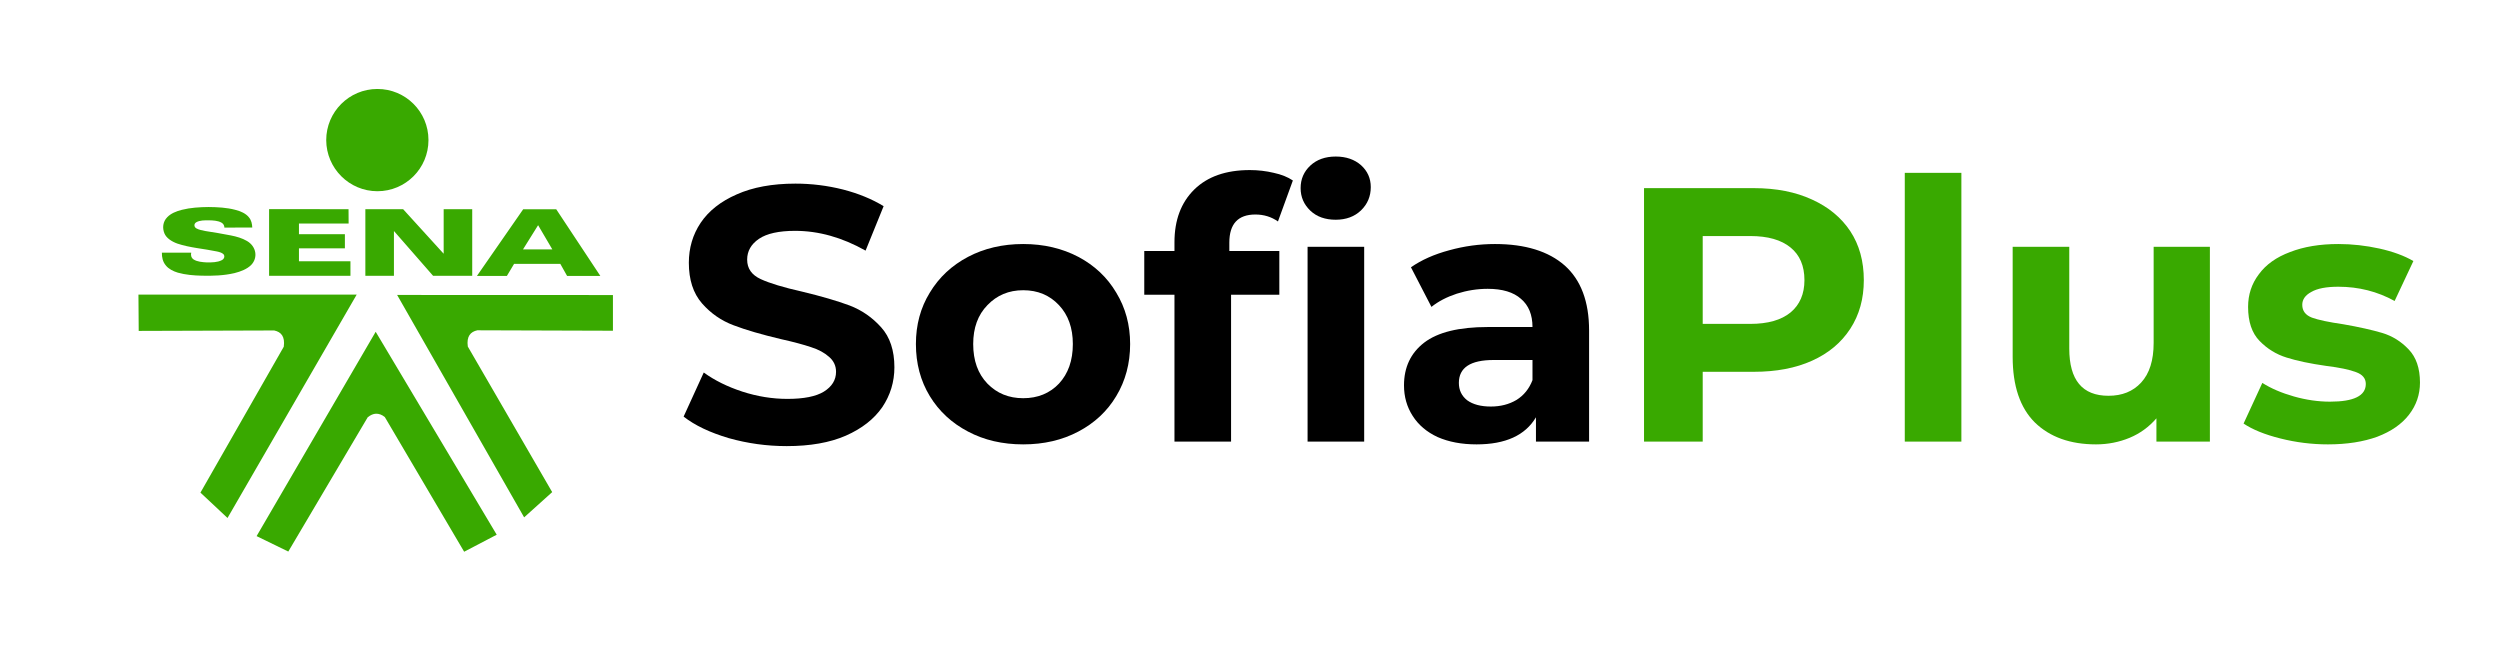 <?xml version="1.0" encoding="UTF-8"?>
<svg xmlns="http://www.w3.org/2000/svg" xmlns:xlink="http://www.w3.org/1999/xlink" width="150" zoomAndPan="magnify" viewBox="0 0 112.5 30" height="40" preserveAspectRatio="xMidYMid meet" version="1.0">
  <defs>
    <g></g>
    <clipPath id="0dc2942d99">
      <path d="M 6 4 L 27.773 4 L 27.773 25 L 6 25 Z M 6 4 " clip-rule="nonzero"></path>
    </clipPath>
  </defs>
  <g fill="#000000" fill-opacity="1">
    <g transform="translate(30.31, 19.872)">
      <g>
        <path d="M 5.094 0.203 C 4.195 0.203 3.328 0.082 2.484 -0.156 C 1.641 -0.406 0.961 -0.727 0.453 -1.125 L 1.359 -3.109 C 1.848 -2.754 2.426 -2.469 3.094 -2.25 C 3.77 -2.031 4.445 -1.922 5.125 -1.922 C 5.863 -1.922 6.41 -2.031 6.766 -2.25 C 7.129 -2.477 7.312 -2.773 7.312 -3.141 C 7.312 -3.41 7.207 -3.633 7 -3.812 C 6.789 -4 6.52 -4.145 6.188 -4.25 C 5.852 -4.363 5.406 -4.484 4.844 -4.609 C 3.969 -4.816 3.254 -5.023 2.703 -5.234 C 2.148 -5.441 1.676 -5.77 1.281 -6.219 C 0.883 -6.676 0.688 -7.285 0.688 -8.047 C 0.688 -8.711 0.863 -9.312 1.219 -9.844 C 1.582 -10.383 2.125 -10.812 2.844 -11.125 C 3.562 -11.445 4.441 -11.609 5.484 -11.609 C 6.211 -11.609 6.926 -11.52 7.625 -11.344 C 8.32 -11.164 8.93 -10.914 9.453 -10.594 L 8.641 -8.594 C 7.586 -9.188 6.531 -9.484 5.469 -9.484 C 4.738 -9.484 4.195 -9.363 3.844 -9.125 C 3.488 -8.883 3.312 -8.57 3.312 -8.188 C 3.312 -7.789 3.516 -7.5 3.922 -7.312 C 4.328 -7.125 4.945 -6.938 5.781 -6.75 C 6.656 -6.539 7.367 -6.332 7.922 -6.125 C 8.473 -5.914 8.945 -5.586 9.344 -5.141 C 9.738 -4.703 9.938 -4.102 9.938 -3.344 C 9.938 -2.688 9.754 -2.086 9.391 -1.547 C 9.023 -1.016 8.477 -0.586 7.75 -0.266 C 7.031 0.047 6.145 0.203 5.094 0.203 Z M 5.094 0.203 "></path>
      </g>
    </g>
  </g>
  <g fill="#000000" fill-opacity="1">
    <g transform="translate(40.7, 19.872)">
      <g>
        <path d="M 5.344 0.125 C 4.414 0.125 3.586 -0.066 2.859 -0.453 C 2.129 -0.836 1.555 -1.367 1.141 -2.047 C 0.723 -2.734 0.516 -3.516 0.516 -4.391 C 0.516 -5.254 0.723 -6.023 1.141 -6.703 C 1.555 -7.391 2.129 -7.926 2.859 -8.312 C 3.586 -8.695 4.414 -8.891 5.344 -8.891 C 6.27 -8.891 7.098 -8.695 7.828 -8.312 C 8.555 -7.926 9.125 -7.391 9.531 -6.703 C 9.945 -6.023 10.156 -5.254 10.156 -4.391 C 10.156 -3.516 9.945 -2.734 9.531 -2.047 C 9.125 -1.367 8.555 -0.836 7.828 -0.453 C 7.098 -0.066 6.27 0.125 5.344 0.125 Z M 5.344 -1.953 C 6 -1.953 6.535 -2.172 6.953 -2.609 C 7.367 -3.055 7.578 -3.648 7.578 -4.391 C 7.578 -5.117 7.367 -5.703 6.953 -6.141 C 6.535 -6.586 6 -6.812 5.344 -6.812 C 4.695 -6.812 4.16 -6.586 3.734 -6.141 C 3.305 -5.703 3.094 -5.117 3.094 -4.391 C 3.094 -3.648 3.305 -3.055 3.734 -2.609 C 4.16 -2.172 4.695 -1.953 5.344 -1.953 Z M 5.344 -1.953 "></path>
      </g>
    </g>
  </g>
  <g fill="#000000" fill-opacity="1">
    <g transform="translate(51.367, 19.872)">
      <g>
        <path d="M 3.953 -8.578 L 6.203 -8.578 L 6.203 -6.609 L 4.031 -6.609 L 4.031 0 L 1.484 0 L 1.484 -6.609 L 0.125 -6.609 L 0.125 -8.578 L 1.484 -8.578 L 1.484 -8.969 C 1.484 -9.969 1.781 -10.758 2.375 -11.344 C 2.969 -11.926 3.801 -12.219 4.875 -12.219 C 5.25 -12.219 5.609 -12.176 5.953 -12.094 C 6.297 -12.02 6.582 -11.906 6.812 -11.75 L 6.141 -9.906 C 5.848 -10.113 5.508 -10.219 5.125 -10.219 C 4.344 -10.219 3.953 -9.797 3.953 -8.953 Z M 3.953 -8.578 "></path>
      </g>
    </g>
  </g>
  <g fill="#000000" fill-opacity="1">
    <g transform="translate(57.669, 19.872)">
      <g>
        <path d="M 1.172 -8.766 L 3.719 -8.766 L 3.719 0 L 1.172 0 Z M 2.438 -9.984 C 1.969 -9.984 1.586 -10.117 1.297 -10.391 C 1.004 -10.672 0.859 -11.008 0.859 -11.406 C 0.859 -11.812 1.004 -12.148 1.297 -12.422 C 1.586 -12.691 1.969 -12.828 2.438 -12.828 C 2.906 -12.828 3.285 -12.695 3.578 -12.438 C 3.867 -12.176 4.016 -11.848 4.016 -11.453 C 4.016 -11.035 3.867 -10.688 3.578 -10.406 C 3.285 -10.125 2.906 -9.984 2.438 -9.984 Z M 2.438 -9.984 "></path>
      </g>
    </g>
  </g>
  <g fill="#000000" fill-opacity="1">
    <g transform="translate(62.571, 19.872)">
      <g>
        <path d="M 4.703 -8.891 C 6.066 -8.891 7.113 -8.566 7.844 -7.922 C 8.57 -7.273 8.938 -6.301 8.938 -5 L 8.938 0 L 6.547 0 L 6.547 -1.094 C 6.066 -0.281 5.176 0.125 3.875 0.125 C 3.207 0.125 2.625 0.016 2.125 -0.203 C 1.633 -0.43 1.258 -0.75 1 -1.156 C 0.738 -1.562 0.609 -2.02 0.609 -2.531 C 0.609 -3.344 0.91 -3.984 1.516 -4.453 C 2.129 -4.922 3.082 -5.156 4.375 -5.156 L 6.391 -5.156 C 6.391 -5.707 6.219 -6.129 5.875 -6.422 C 5.539 -6.723 5.039 -6.875 4.375 -6.875 C 3.906 -6.875 3.441 -6.801 2.984 -6.656 C 2.535 -6.508 2.156 -6.312 1.844 -6.062 L 0.922 -7.844 C 1.398 -8.176 1.973 -8.43 2.641 -8.609 C 3.316 -8.797 4.004 -8.891 4.703 -8.891 Z M 4.516 -1.578 C 4.953 -1.578 5.336 -1.676 5.672 -1.875 C 6.004 -2.082 6.242 -2.379 6.391 -2.766 L 6.391 -3.672 L 4.641 -3.672 C 3.598 -3.672 3.078 -3.328 3.078 -2.641 C 3.078 -2.316 3.203 -2.055 3.453 -1.859 C 3.711 -1.672 4.066 -1.578 4.516 -1.578 Z M 4.516 -1.578 "></path>
      </g>
    </g>
  </g>
  <g fill="#39a900" fill-opacity="1">
    <g transform="translate(72.622, 19.872)">
      <g>
        <path d="M 6.297 -11.406 C 7.305 -11.406 8.18 -11.234 8.922 -10.891 C 9.66 -10.555 10.234 -10.082 10.641 -9.469 C 11.047 -8.852 11.25 -8.117 11.25 -7.266 C 11.25 -6.43 11.047 -5.703 10.641 -5.078 C 10.234 -4.453 9.66 -3.973 8.922 -3.641 C 8.18 -3.305 7.305 -3.141 6.297 -3.141 L 4 -3.141 L 4 0 L 1.359 0 L 1.359 -11.406 Z M 6.141 -5.297 C 6.93 -5.297 7.535 -5.469 7.953 -5.812 C 8.367 -6.156 8.578 -6.641 8.578 -7.266 C 8.578 -7.91 8.367 -8.398 7.953 -8.734 C 7.535 -9.078 6.93 -9.25 6.141 -9.25 L 4 -9.25 L 4 -5.297 Z M 6.141 -5.297 "></path>
      </g>
    </g>
  </g>
  <g fill="#39a900" fill-opacity="1">
    <g transform="translate(84.543, 19.872)">
      <g>
        <path d="M 1.172 -12.094 L 3.719 -12.094 L 3.719 0 L 1.172 0 Z M 1.172 -12.094 "></path>
      </g>
    </g>
  </g>
  <g fill="#39a900" fill-opacity="1">
    <g transform="translate(89.445, 19.872)">
      <g>
        <path d="M 10 -8.766 L 10 0 L 7.594 0 L 7.594 -1.047 C 7.258 -0.66 6.859 -0.367 6.391 -0.172 C 5.922 0.023 5.414 0.125 4.875 0.125 C 3.719 0.125 2.801 -0.203 2.125 -0.859 C 1.457 -1.523 1.125 -2.508 1.125 -3.812 L 1.125 -8.766 L 3.672 -8.766 L 3.672 -4.188 C 3.672 -2.77 4.258 -2.062 5.438 -2.062 C 6.051 -2.062 6.539 -2.258 6.906 -2.656 C 7.281 -3.062 7.469 -3.656 7.469 -4.438 L 7.469 -8.766 Z M 10 -8.766 "></path>
      </g>
    </g>
  </g>
  <g fill="#39a900" fill-opacity="1">
    <g transform="translate(100.633, 19.872)">
      <g>
        <path d="M 4.125 0.125 C 3.395 0.125 2.68 0.035 1.984 -0.141 C 1.285 -0.316 0.734 -0.539 0.328 -0.812 L 1.172 -2.641 C 1.566 -2.391 2.039 -2.188 2.594 -2.031 C 3.145 -1.875 3.688 -1.797 4.219 -1.797 C 5.289 -1.797 5.828 -2.062 5.828 -2.594 C 5.828 -2.844 5.68 -3.02 5.391 -3.125 C 5.098 -3.238 4.648 -3.332 4.047 -3.406 C 3.328 -3.508 2.734 -3.633 2.266 -3.781 C 1.797 -3.926 1.391 -4.176 1.047 -4.531 C 0.703 -4.883 0.531 -5.395 0.531 -6.062 C 0.531 -6.613 0.691 -7.102 1.016 -7.531 C 1.336 -7.969 1.805 -8.301 2.422 -8.531 C 3.035 -8.77 3.758 -8.891 4.594 -8.891 C 5.219 -8.891 5.832 -8.82 6.438 -8.688 C 7.051 -8.551 7.562 -8.363 7.969 -8.125 L 7.125 -6.328 C 6.352 -6.754 5.508 -6.969 4.594 -6.969 C 4.051 -6.969 3.645 -6.891 3.375 -6.734 C 3.102 -6.586 2.969 -6.395 2.969 -6.156 C 2.969 -5.883 3.113 -5.691 3.406 -5.578 C 3.695 -5.473 4.164 -5.375 4.812 -5.281 C 5.531 -5.156 6.113 -5.023 6.562 -4.891 C 7.02 -4.754 7.414 -4.508 7.75 -4.156 C 8.094 -3.801 8.266 -3.301 8.266 -2.656 C 8.266 -2.113 8.098 -1.629 7.766 -1.203 C 7.441 -0.785 6.969 -0.457 6.344 -0.219 C 5.719 0.008 4.977 0.125 4.125 0.125 Z M 4.125 0.125 "></path>
      </g>
    </g>
  </g>
  <g clip-path="url(#0dc2942d99)">
    <path fill="#39a900" d="M 16.98 4.004 C 15.711 4.004 14.68 5.035 14.68 6.305 C 14.684 7.574 15.715 8.605 16.984 8.605 C 18.254 8.605 19.281 7.574 19.281 6.305 L 19.281 6.301 C 19.281 5.027 18.25 4 16.98 4.004 Z M 9.387 9.316 C 8.984 9.32 8.57 9.344 8.188 9.441 C 7.93 9.504 7.684 9.609 7.527 9.773 C 7.324 9.98 7.301 10.262 7.398 10.5 C 7.484 10.711 7.719 10.867 7.98 10.961 C 8.547 11.152 9.172 11.191 9.762 11.316 C 9.871 11.34 9.992 11.371 10.062 11.445 C 10.129 11.535 10.09 11.656 9.973 11.711 C 9.781 11.809 9.535 11.809 9.312 11.809 C 9.105 11.797 8.883 11.781 8.719 11.68 C 8.602 11.605 8.578 11.48 8.605 11.371 L 7.285 11.371 C 7.281 11.57 7.32 11.781 7.469 11.953 C 7.59 12.102 7.793 12.207 8.004 12.27 C 8.348 12.367 8.719 12.398 9.082 12.406 C 9.574 12.418 10.078 12.402 10.555 12.289 C 10.836 12.219 11.113 12.109 11.297 11.93 C 11.617 11.605 11.543 11.094 11.113 10.844 C 10.902 10.719 10.648 10.645 10.387 10.594 C 10.008 10.516 9.617 10.457 9.234 10.395 C 9.102 10.367 8.957 10.344 8.844 10.281 C 8.723 10.219 8.715 10.066 8.836 10 C 8.992 9.91 9.203 9.914 9.391 9.914 C 9.59 9.918 9.805 9.926 9.969 10.02 C 10.059 10.07 10.098 10.16 10.098 10.242 L 11.352 10.238 C 11.344 10.078 11.316 9.914 11.199 9.777 C 11.066 9.609 10.828 9.5 10.582 9.441 C 10.199 9.34 9.789 9.32 9.387 9.316 Z M 12.109 9.41 L 12.109 12.41 L 15.77 12.41 L 15.77 11.758 L 13.453 11.758 L 13.453 11.176 L 15.52 11.176 L 15.52 10.539 L 13.453 10.539 L 13.453 10.059 L 15.688 10.059 L 15.684 9.414 Z M 18.141 9.414 C 18.141 9.414 17.008 9.414 16.441 9.414 L 16.441 12.41 L 17.727 12.41 L 17.727 10.395 L 19.488 12.41 L 21.25 12.41 L 21.25 9.414 L 19.965 9.414 L 19.965 11.418 Z M 23.543 9.418 C 23.543 9.418 22.156 11.418 21.461 12.418 L 22.809 12.418 L 23.133 11.875 L 25.215 11.875 L 25.52 12.418 L 27.016 12.418 L 25.031 9.418 Z M 24.215 10.133 L 24.855 11.223 L 23.535 11.223 Z M 6.23 13.258 L 6.242 14.891 L 12.34 14.871 C 12.652 14.938 12.832 15.141 12.77 15.602 L 9.02 22.168 L 10.238 23.309 L 16.051 13.258 Z M 17.871 13.273 L 23.586 23.281 L 24.848 22.145 L 21.051 15.594 C 20.988 15.133 21.172 14.93 21.48 14.863 L 27.582 14.883 L 27.582 13.277 Z M 16.906 14.93 L 11.547 24.125 L 12.973 24.82 L 16.547 18.777 C 16.672 18.676 16.797 18.621 16.918 18.617 C 17.051 18.613 17.184 18.66 17.316 18.766 L 20.887 24.828 L 22.352 24.062 Z M 16.906 14.93 " fill-opacity="1" fill-rule="nonzero"></path>
  </g>
</svg>
